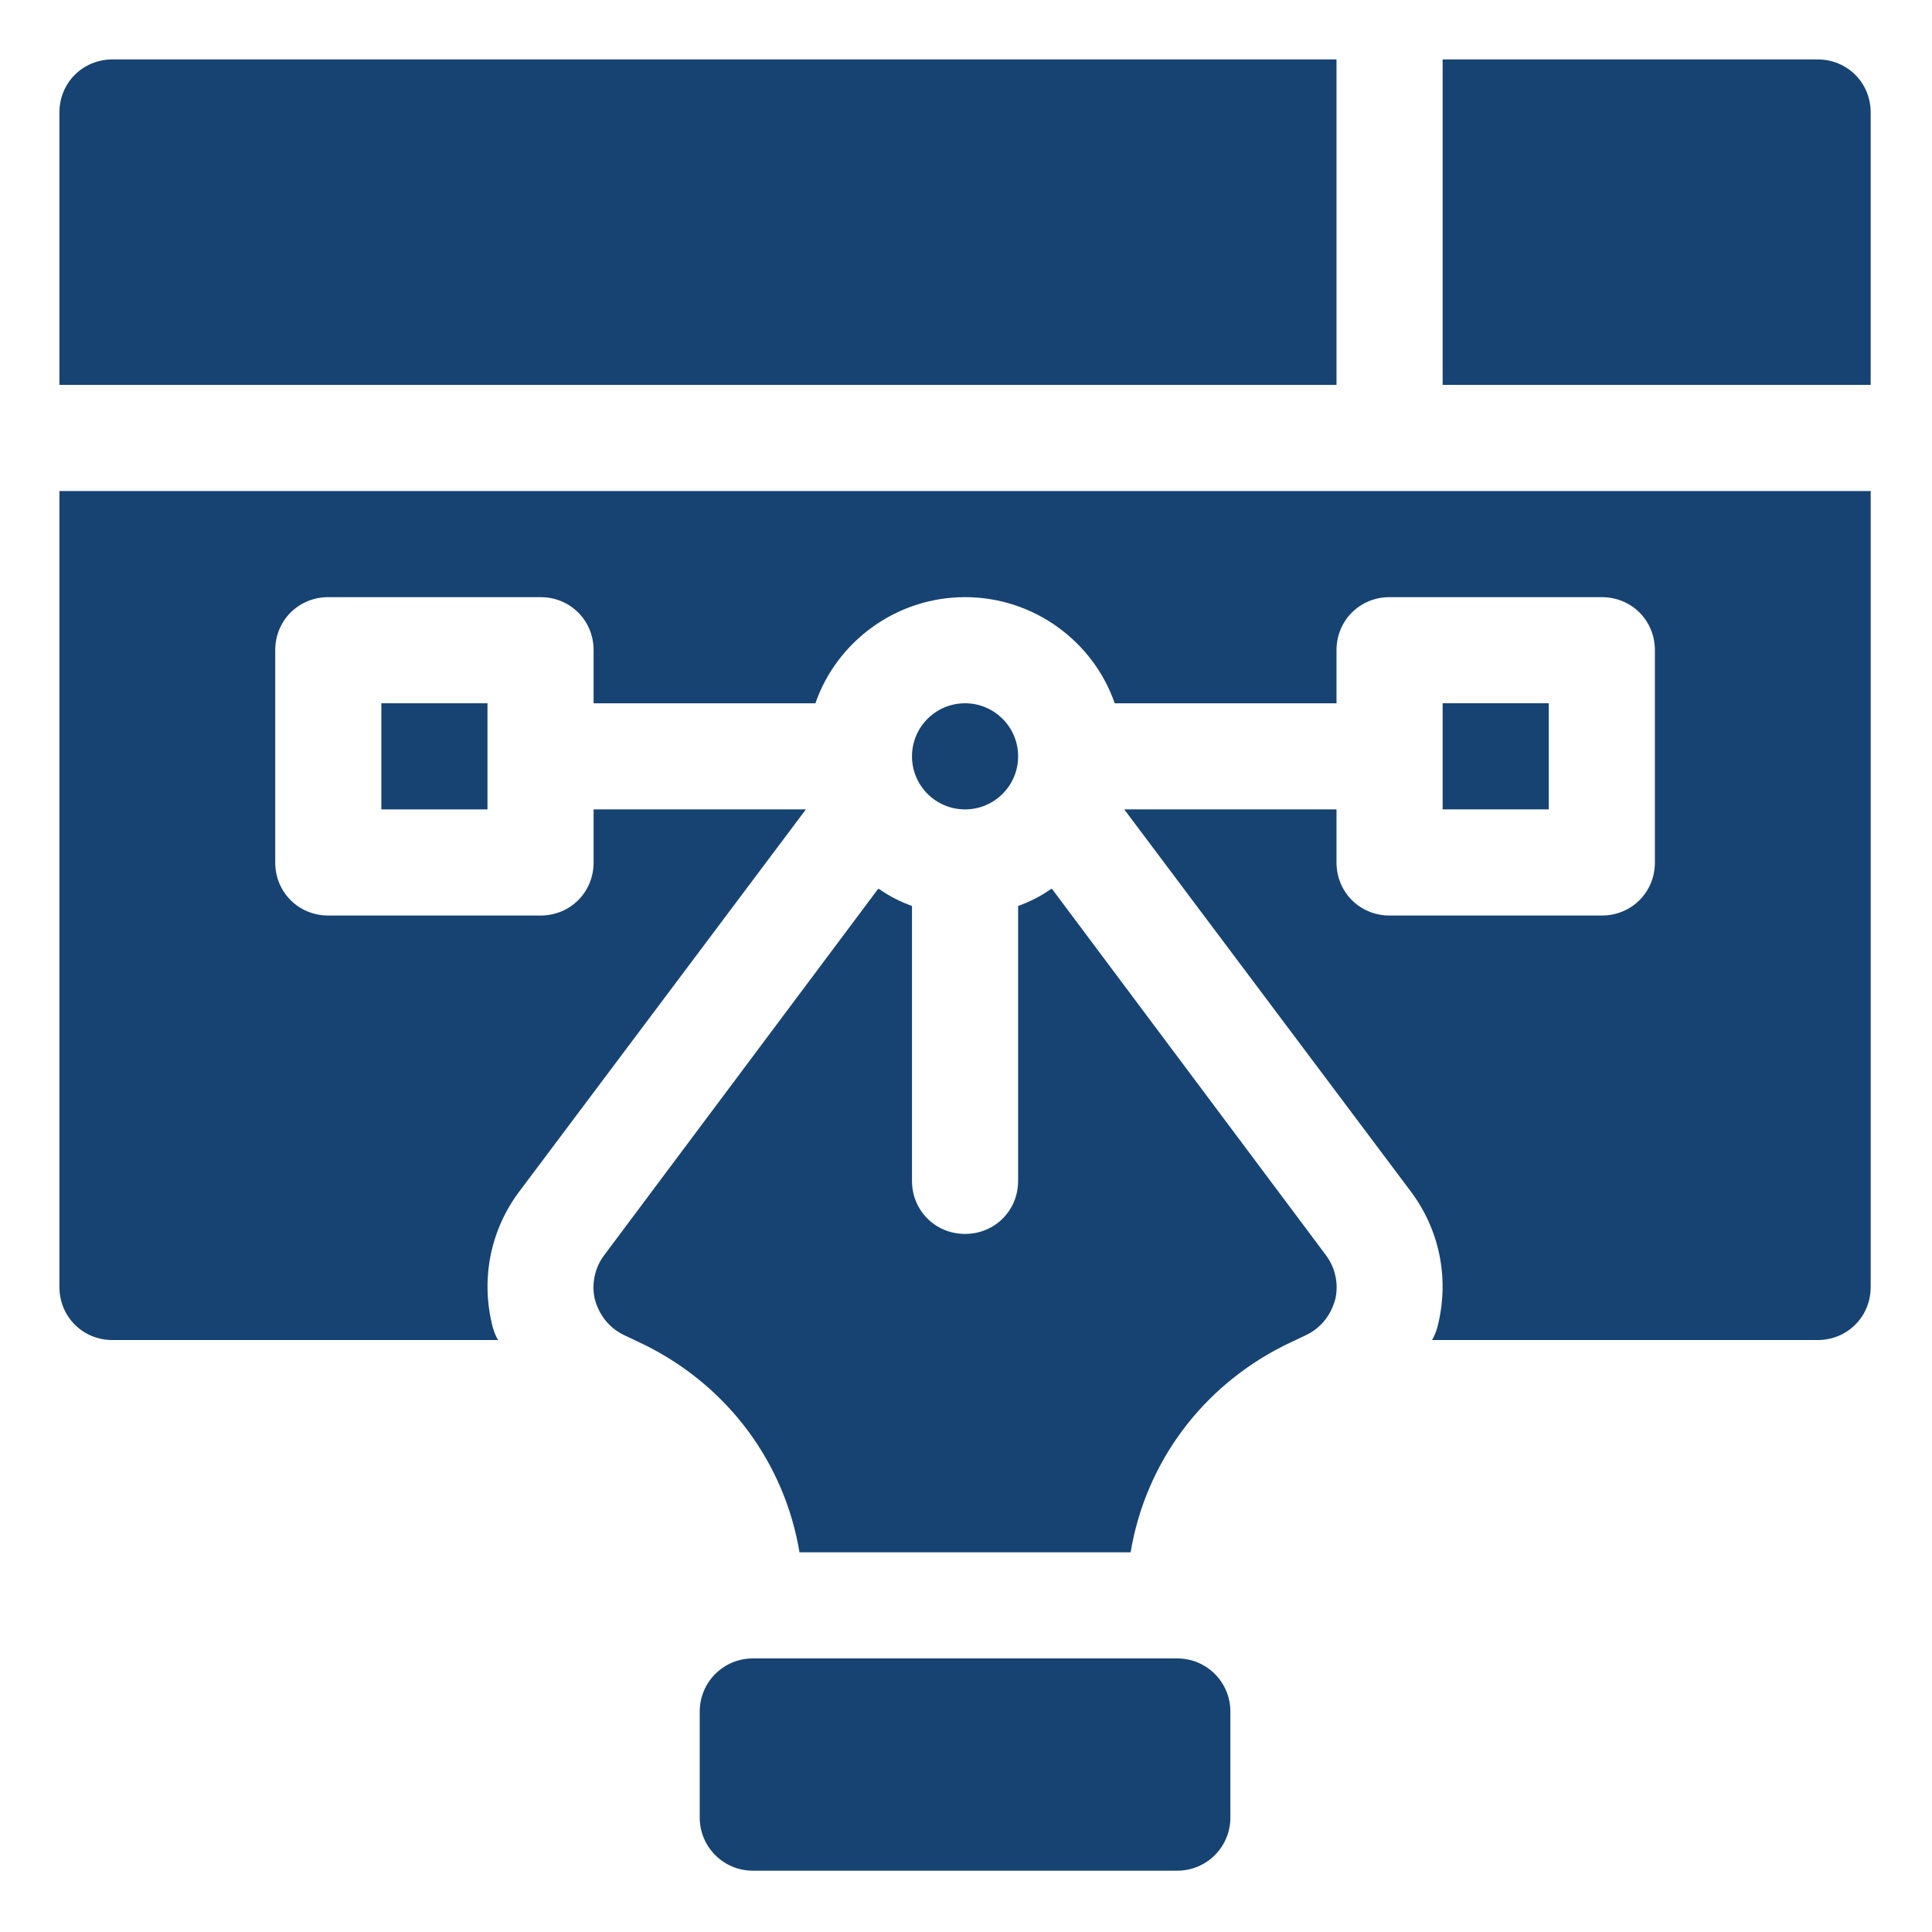 <svg height="300" viewBox="-21 -21 682.667 682.667" width="300" xmlns="http://www.w3.org/2000/svg" version="1.1" xmlns:xlink="http://www.w3.org/1999/xlink" xmlns:svgjs="http://svgjs.dev/svgjs"><g width="100%" height="100%" transform="matrix(1,0,0,1,0,0)"><path d="m395 640h-150c-10.359 0-18.75-8.391-18.75-18.75v-37.5c0-10.359 8.391-18.75 18.75-18.75h150c10.359 0 18.75 8.391 18.75 18.75v37.5c0 10.359-8.391 18.75-18.75 18.75zm0 0" fill="#174372" fill-opacity="1" data-original-color="#000000ff" stroke="none" stroke-opacity="1"/><path d="m450.875 437.875c-1.5 5.625-4.875 10.129-10.129 12.75l-7.871 3.75c-29.25 14.625-49.125 41.625-54.375 73.125h-117c-5.25-31.5-25.125-58.5-54.375-73.125l-7.871-3.75c-5.254-2.621-8.629-7.125-10.129-12.75-1.125-5.25 0-10.875 3.375-15.375l96.75-129.375h.375c3.75 2.625 7.5 4.5 11.625 6v97.125c0 10.5 8.246 18.75 18.75 18.75s18.75-8.25 18.75-18.75v-97.125c4.125-1.5 7.875-3.375 11.625-6h.375l96.75 129.375c3.375 4.5 4.5 10.121 3.375 15.375zm0 0" fill="#174372" fill-opacity="1" data-original-color="#000000ff" stroke="none" stroke-opacity="1"/><path d="m451.25 115h-451.25v-96.25c0-10.504 8.246-18.75 18.75-18.75h432.5zm0 0" fill="#174372" fill-opacity="1" data-original-color="#000000ff" stroke="none" stroke-opacity="1"/><path d="m640 18.75v96.25h-151.25v-115h132.5c10.504 0 18.75 8.246 18.75 18.75zm0 0" fill="#174372" fill-opacity="1" data-original-color="#000000ff" stroke="none" stroke-opacity="1"/><path d="m113.75 227.5h37.5v37.5h-37.5zm0 0" fill="#174372" fill-opacity="1" data-original-color="#000000ff" stroke="none" stroke-opacity="1"/><path d="m0 152.5v281.25c0 10.5 8.246 18.75 18.75 18.75h136.25c-1.125-1.875-1.875-4.125-2.25-6-3.75-16.125-.371-33 9.75-46.5l101.25-135h-75v18.75c0 10.5-8.246 18.75-18.75 18.75h-75c-10.504 0-18.75-8.25-18.75-18.75v-75c0-10.504 8.246-18.75 18.75-18.75h75c10.504 0 18.75 8.246 18.75 18.75v18.75h78.375c7.5-21.754 28.5-37.5 52.875-37.5s45.375 15.746 52.875 37.5h78.375v-18.75c0-10.504 8.246-18.75 18.75-18.75h75c10.504 0 18.75 8.246 18.75 18.75v75c0 10.5-8.246 18.75-18.75 18.75h-75c-10.504 0-18.75-8.25-18.75-18.75v-18.75h-75l101.25 135c10.121 13.5 13.5 30.375 9.75 46.5-.375 1.875-1.125 4.125-2.25 6h136.25c10.504 0 18.75-8.25 18.75-18.75v-281.25zm488.75 75v37.5h37.5v-37.5zm0 0" fill="#174372" fill-opacity="1" data-original-color="#000000ff" stroke="none" stroke-opacity="1"/><path d="m338.75 246.25c0 10.355-8.395 18.75-18.75 18.75s-18.75-8.395-18.75-18.75 8.395-18.75 18.75-18.75 18.75 8.395 18.75 18.75zm0 0" fill="#174372" fill-opacity="1" data-original-color="#000000ff" stroke="none" stroke-opacity="1"/></g></svg>